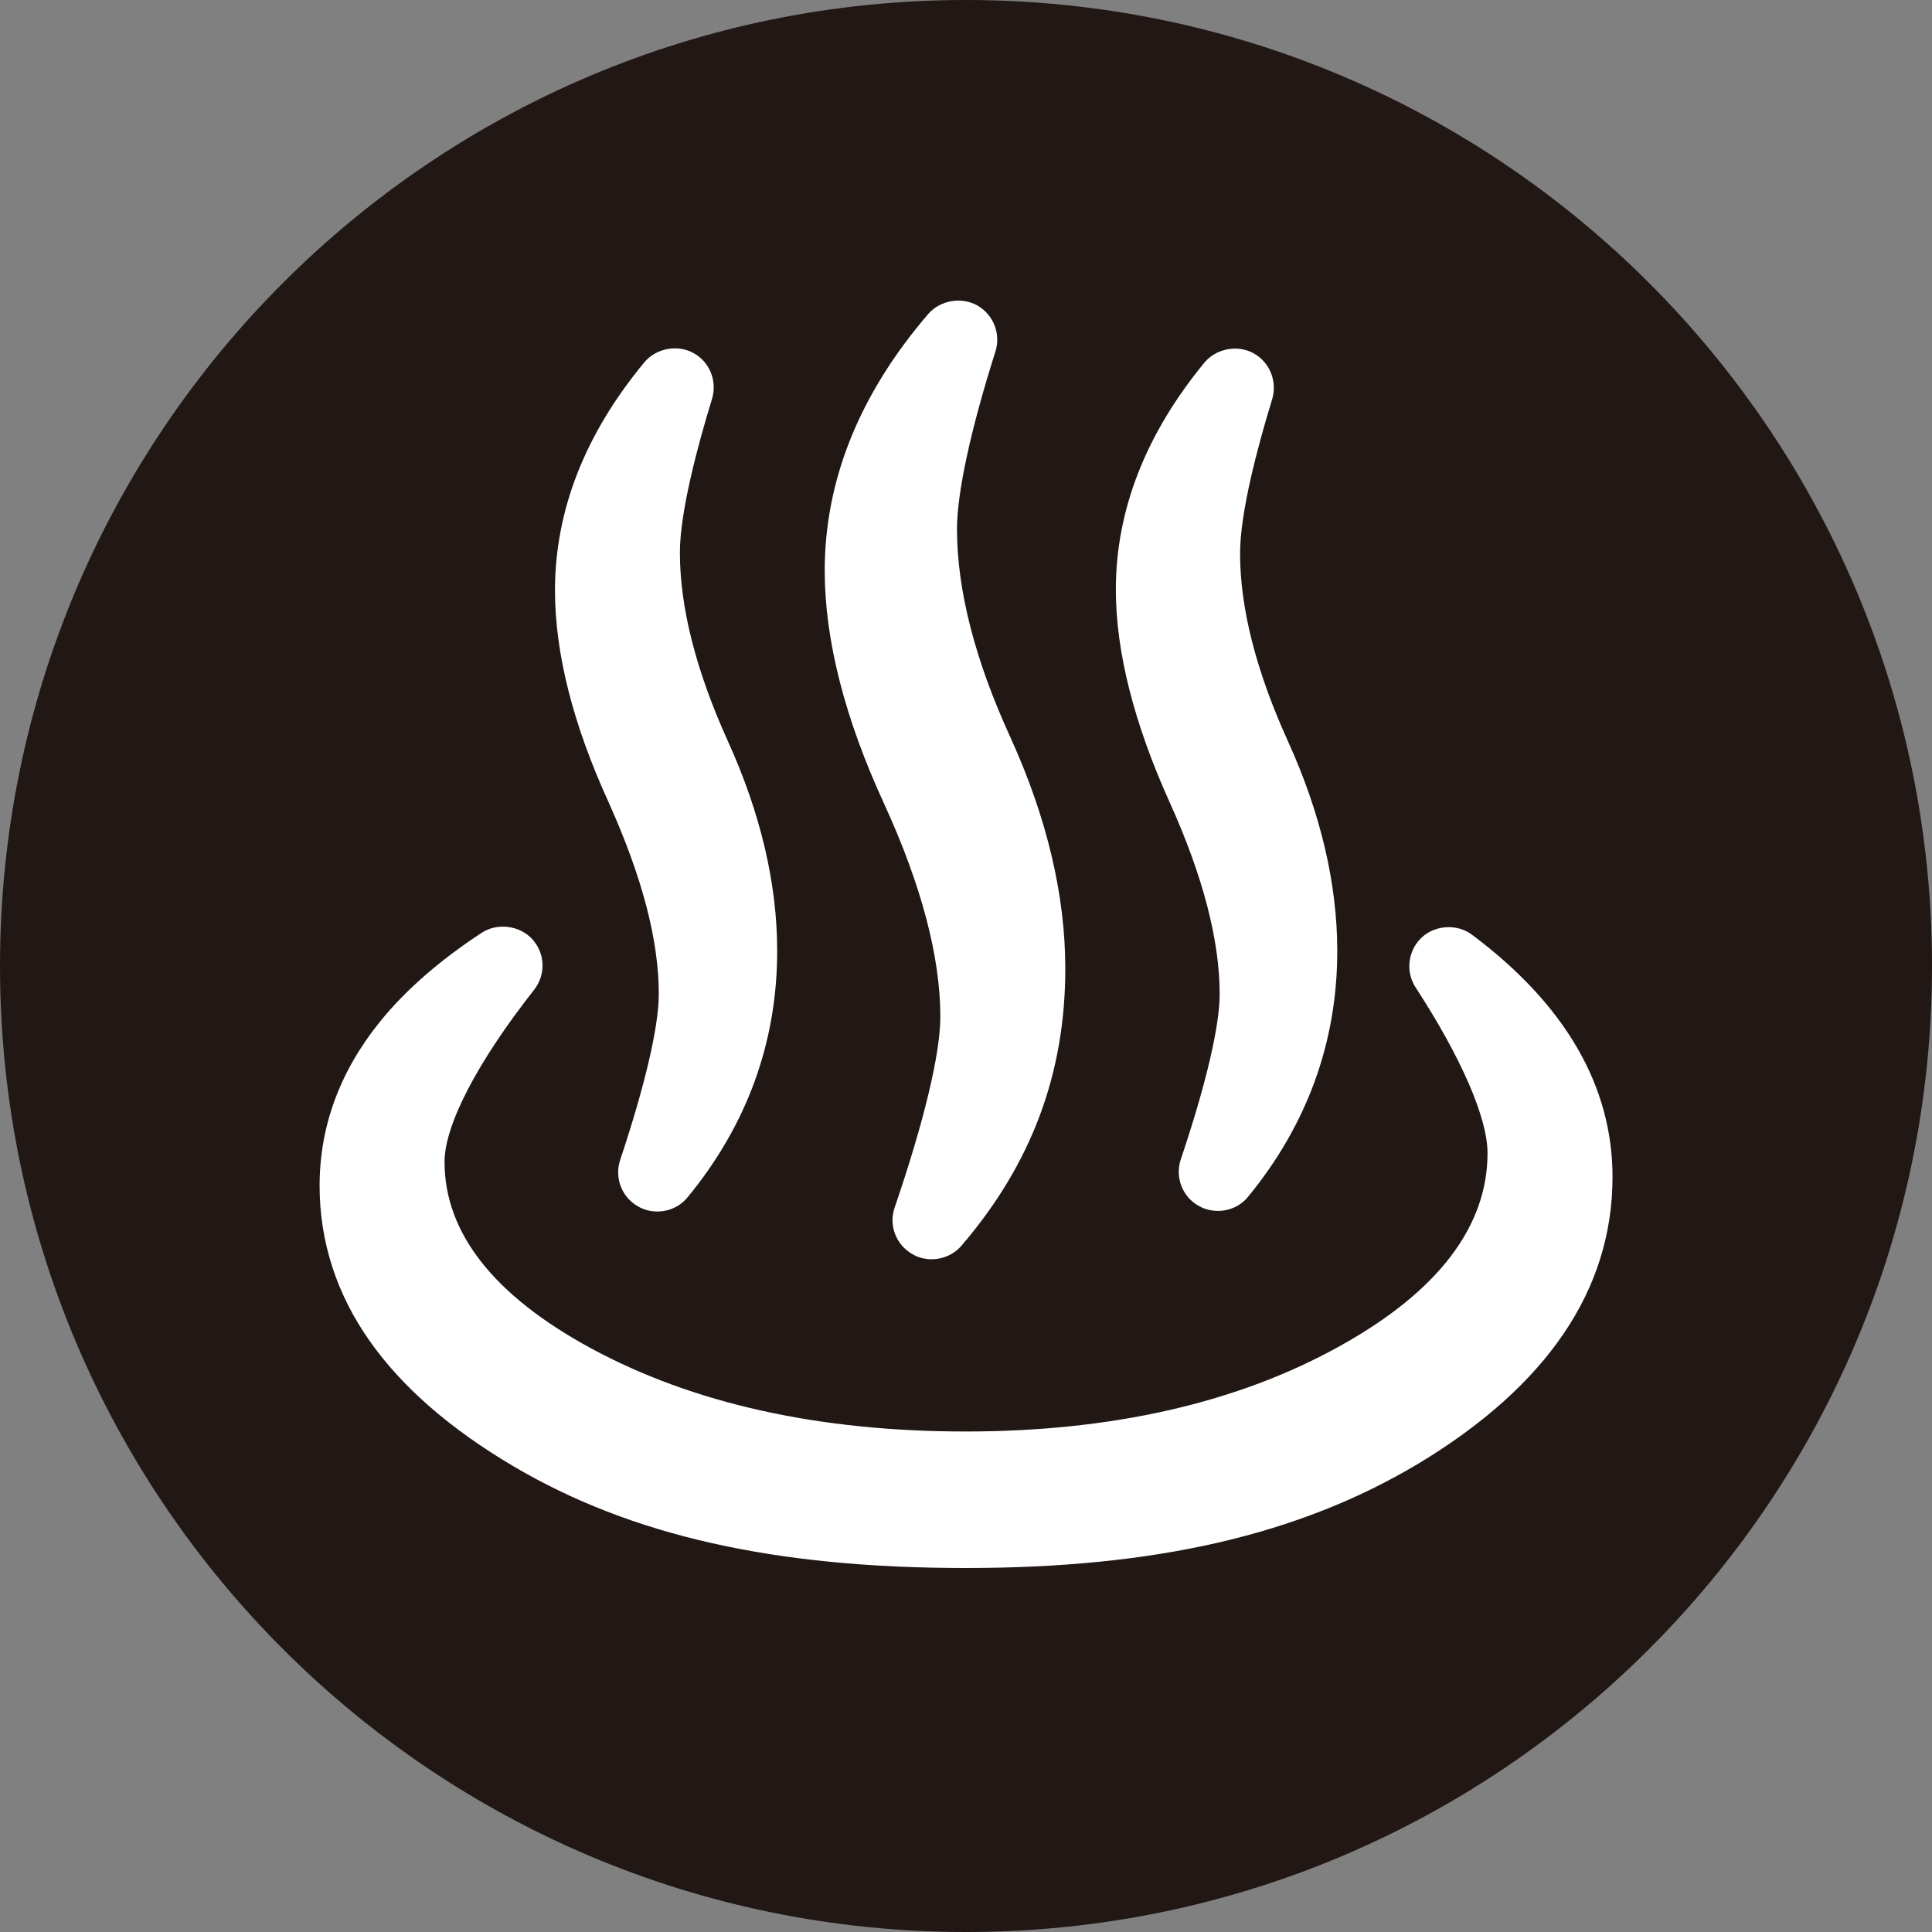 <?xml version="1.0" encoding="utf-8"?>
<!-- Generator: Adobe Illustrator 15.0.0, SVG Export Plug-In . SVG Version: 6.00 Build 0)  -->
<!DOCTYPE svg PUBLIC "-//W3C//DTD SVG 1.1//EN" "http://www.w3.org/Graphics/SVG/1.1/DTD/svg11.dtd">
<svg version="1.1" id="レイヤー_1" xmlns="http://www.w3.org/2000/svg" xmlns:xlink="http://www.w3.org/1999/xlink" x="0px"
	 y="0px" width="70px" height="70px" viewBox="0 0 70 70" enable-background="new 0 0 70 70" xml:space="preserve">
<rect x="0" y="0" width="70" height="70" fill="#808080" stroke="none"/>
<g>
	<path fill-rule="evenodd" clip-rule="evenodd" fill="#211714" d="M34.998,0C15.67,0,0,15.671,0,35s15.67,35,34.998,35
		C54.332,70,70,54.329,70,35S54.332,0,34.998,0"/>
	<path fill="#FFFFFF" d="M44.191,36.02c0,1.162-0.5,3.287-1.408,5.984c-0.219,0.647,0.057,1.365,0.656,1.692
		c0.213,0.12,0.451,0.177,0.688,0.177c0.428,0,0.83-0.185,1.098-0.518c2.141-2.609,3.227-5.613,3.227-8.9
		c0-2.419-0.596-4.981-1.793-7.612c-1.143-2.519-1.729-4.8-1.729-6.792c0-1.474,0.631-3.854,1.164-5.591
		c0.193-0.647-0.092-1.348-0.688-1.667c-0.574-0.311-1.344-0.165-1.768,0.345c-2.129,2.588-3.209,5.35-3.209,8.227
		c0,2.254,0.66,4.855,1.965,7.738C43.586,31.746,44.191,34.075,44.191,36.02"/>
	<path fill="#FFFFFF" d="M34.07,36.838c0,1.338-0.588,3.793-1.654,6.912c-0.225,0.64,0.047,1.354,0.641,1.689
		c0.205,0.125,0.453,0.186,0.703,0.186c0.41,0,0.809-0.177,1.076-0.492c2.535-2.955,3.762-6.234,3.762-10.041
		c0-2.649-0.664-5.457-1.979-8.355c-1.291-2.809-1.945-5.354-1.945-7.57c0-1.313,0.494-3.6,1.393-6.433
		c0.203-0.645-0.078-1.344-0.666-1.672c-0.578-0.316-1.338-0.182-1.77,0.315c-2.49,2.895-3.75,6.027-3.75,9.298
		c0,2.506,0.725,5.357,2.164,8.472C33.393,32.094,34.07,34.681,34.07,36.838"/>
	<path fill="#FFFFFF" d="M23.869,36.02c0,1.17-0.496,3.301-1.4,6.01c-0.215,0.648,0.063,1.361,0.662,1.688
		c0.213,0.121,0.447,0.177,0.686,0.177c0.43,0,0.83-0.189,1.098-0.518c2.152-2.614,3.244-5.621,3.244-8.922
		c0-2.433-0.6-4.991-1.791-7.612c-1.148-2.536-1.734-4.83-1.734-6.822c0-1.461,0.633-3.837,1.164-5.569
		c0.197-0.648-0.088-1.349-0.684-1.668c-0.578-0.311-1.344-0.164-1.766,0.341c-2.152,2.592-3.24,5.375-3.24,8.265
		c0,2.285,0.656,4.865,1.947,7.686C23.277,31.798,23.869,34.07,23.869,36.02"/>
	<path fill="#FFFFFF" d="M53.334,33.867c-0.535-0.401-1.334-0.358-1.822,0.1c-0.502,0.471-0.596,1.236-0.221,1.811
		c1.654,2.539,2.605,4.73,2.605,6c0,2.662-1.793,5.013-5.332,6.982c-3.697,2.064-8.264,3.106-13.578,3.106
		s-9.875-1.011-13.574-3.015c-3.521-1.911-5.305-4.179-5.305-6.754c0-1.335,1.18-3.607,3.244-6.234
		c0.432-0.549,0.406-1.322-0.068-1.837c-0.449-0.493-1.258-0.601-1.824-0.233c-1.525,0.998-2.773,2.086-3.697,3.231
		c-1.447,1.793-2.182,3.789-2.182,5.936c0,2.018,0.609,3.914,1.811,5.621c1.166,1.664,2.924,3.197,5.223,4.551
		c4.256,2.51,9.457,3.68,16.373,3.68c6.873,0,12.084-1.201,16.391-3.775c4.676-2.813,7.047-6.303,7.047-10.396
		C58.424,39.346,56.709,36.391,53.334,33.867"/>
</g>
</svg>
